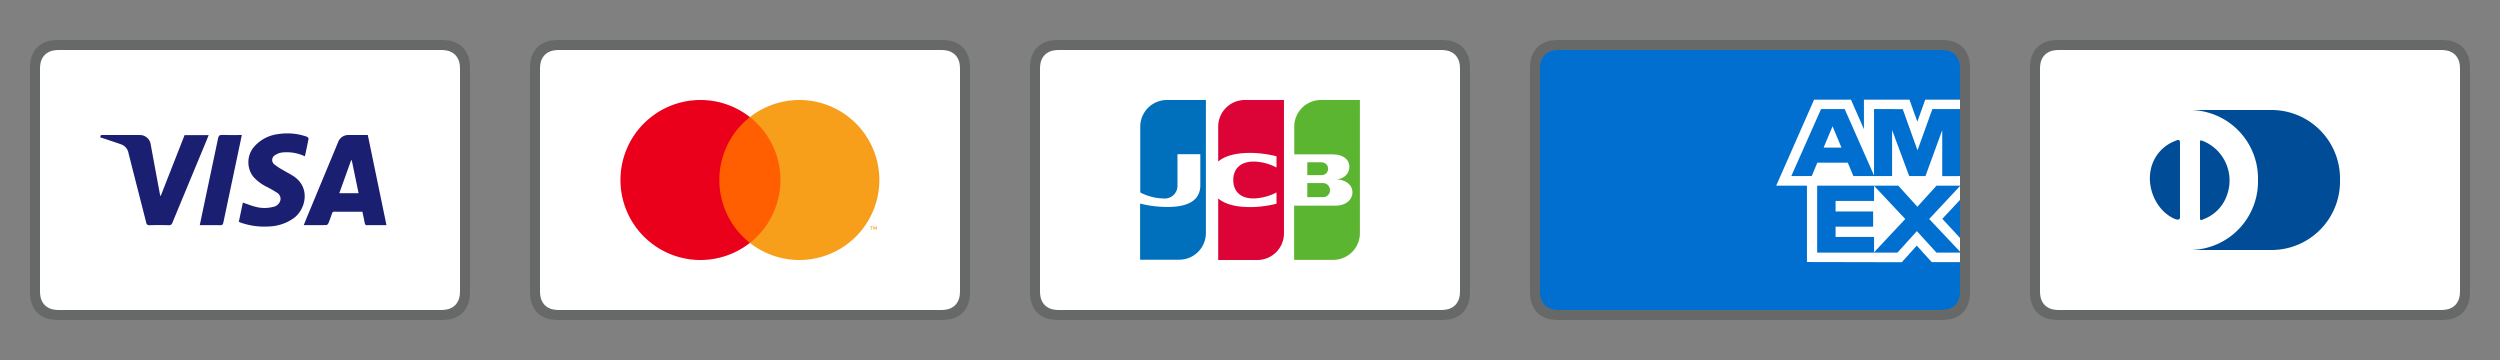 <svg xmlns="http://www.w3.org/2000/svg" viewBox="0 0 500 72"><rect x="0" y="0" width="500" height="72" fill="#808080" stroke="none"/><defs><style>.b2b4d108-4050-42a2-bf5c-46c5839b1eda{fill:#1b1e20;opacity:0.24;}.b9c8d295-5642-4ee2-87cc-7b35354c38a9{fill:#fff;}.f3c83f12-9081-46df-a5d9-07b690fe2c0a{fill:#1a1f71;}.ae56ac9c-41b9-49b1-a443-63f2630f42f1{fill:#ff5f00;}.bdc41be0-60b1-493a-96eb-1c5611343b29{fill:#eb001b;}.a5b1858e-0a27-4659-9945-f6f6ef061d08{fill:#f79e1b;}.abaa1aaf-ea15-4757-a5c0-61ac53c119e1{fill:#006fbc;}.bd5e0fd6-00ba-4156-93ed-86cb8457f25e{fill:#dc0436;}.bcfc957c-4182-4f5d-ac43-e4979d80a809{fill:#5cb531;}.a9abb33d-82bc-4e47-bfaf-47c72fc07c33{fill:#006fcf;}.ab5756ec-a329-41ad-8eda-357c4664cbde{fill:#004c97;}</style></defs><g id="b3a26764-7ebf-42e0-a6de-292797610ab7" data-name="レイヤー 20"><path class="b2b4d108-4050-42a2-bf5c-46c5839b1eda" d="M6,14a10.622,10.622,0,0,1,.115-1.767A5.019,5.019,0,0,1,7.391,9.516a4.915,4.915,0,0,1,2.742-1.384A10.322,10.322,0,0,1,12,8H88a10.322,10.322,0,0,1,1.867.132,4.915,4.915,0,0,1,2.742,1.384,5.019,5.019,0,0,1,1.276,2.717A10.622,10.622,0,0,1,94,14V58a10.622,10.622,0,0,1-.115,1.767A5.019,5.019,0,0,1,92.609,62.484a4.915,4.915,0,0,1-2.742,1.384A10.322,10.322,0,0,1,88,64H12a10.322,10.322,0,0,1-1.867-.132,4.915,4.915,0,0,1-2.742-1.384,5.019,5.019,0,0,1-1.276-2.717A10.622,10.622,0,0,1,6,58Z"/><path class="b9c8d295-5642-4ee2-87cc-7b35354c38a9" d="M8,14a7.081,7.081,0,0,1,.076-1.178,3.346,3.346,0,0,1,.851-1.811,3.277,3.277,0,0,1,1.828-.923A6.882,6.882,0,0,1,12,10H88a6.882,6.882,0,0,1,1.245.088,3.277,3.277,0,0,1,1.828.923,3.346,3.346,0,0,1,.851,1.811A7.081,7.081,0,0,1,92,14V58a7.081,7.081,0,0,1-.076,1.178,3.346,3.346,0,0,1-.851,1.811,3.276,3.276,0,0,1-1.828.923A6.881,6.881,0,0,1,88,62H12a6.881,6.881,0,0,1-1.245-.088,3.276,3.276,0,0,1-1.828-.923,3.346,3.346,0,0,1-.851-1.811A7.081,7.081,0,0,1,8,58Z"/><path class="f3c83f12-9081-46df-a5d9-07b690fe2c0a" d="M36.918,27.023h4.818c-.18.447-.34.855-.509,1.261q-3.379,8.133-6.751,16.268a.659.659,0,0,1-.739.485c-1.261-.027-2.524-.03-3.785.001a.599.599,0,0,1-.718-.546c-1.169-4.623-2.371-9.238-3.532-13.864a2.26,2.26,0,0,0-1.46-1.751c-1.234-.439-2.482-.84-3.725-1.255-.148-.049-.299-.088-.469-.138l.11-.44a.753.753,0,0,1,.159-.038c2.542-.003,5.083-.012,7.625-0a2.176,2.176,0,0,1,2.204,1.918q.909,4.944,1.833,9.886c.019.103.06.202.135.452Z"/><path class="f3c83f12-9081-46df-a5d9-07b690fe2c0a" d="M39.954,45.027c.35-1.662.681-3.24,1.014-4.816.885-4.181,1.779-8.36,2.648-12.545.102-.491.257-.702.811-.68,1.292.051,2.588.016,3.941.016-.3,1.428-.587,2.796-.876,4.164q-1.417,6.688-2.828,13.376c-.074.354-.191.502-.582.494C42.733,45.011,41.384,45.027,39.954,45.027Z"/><path class="f3c83f12-9081-46df-a5d9-07b690fe2c0a" d="M60.98,31.265a8.445,8.445,0,0,0-4.647-.756,3.373,3.373,0,0,0-1.316.517,1.114,1.114,0,0,0-.099,1.892,12.653,12.653,0,0,0,1.644,1.073c.638.385,1.301.729,1.938,1.116,3.695,2.246,2.688,6.67.324,8.468a8.995,8.995,0,0,1-4.961,1.713,14.279,14.279,0,0,1-5.717-.762c-.115-.04-.224-.1-.381-.172l.807-3.836c.834.282,1.619.605,2.434.809a6.802,6.802,0,0,0,3.582.059A1.795,1.795,0,0,0,56.092,39.987a1.438,1.438,0,0,0-.747-1.483c-.607-.398-1.249-.744-1.89-1.087a8.789,8.789,0,0,1-2.838-2.125,4.752,4.752,0,0,1,.323-6.072A7.551,7.551,0,0,1,55.686,26.815a11.668,11.668,0,0,1,5.672.524c.151.052.373.284.352.394C61.495,28.899,61.237,30.057,60.98,31.265Z"/><path class="f3c83f12-9081-46df-a5d9-07b690fe2c0a" d="M73.562,27.005c1.242,5.997,2.477,11.967,3.731,18.023-.493,0-.945-0-1.398,0-.818 0-1.636-.015-2.453.008-.318.009-.436-.114-.491-.407-.14-.747-.304-1.49-.469-2.285-.887,0-1.755-0-2.623,0-.978 0-1.956.01-2.934-.005a.459.459,0,0,0-.535.373c-.207.659-.448,1.309-.713,1.948a.624.624,0,0,1-.418.353c-1.474.026-2.948.016-4.509.016.211-.528.393-.999.587-1.465q3.133-7.547,6.267-15.093a2.176,2.176,0,0,1,2.187-1.466C71.034,27.006,72.276,27.005,73.562,27.005ZM71.715,38.643c-.46-2.226-.91-4.402-1.361-6.579l-.132 0-2.365,6.579Z"/><path class="b2b4d108-4050-42a2-bf5c-46c5839b1eda" d="M106,14a10.622,10.622,0,0,1,.115-1.767A5.019,5.019,0,0,1,107.391,9.516a4.915,4.915,0,0,1,2.742-1.384A10.322,10.322,0,0,1,112,8h76a10.322,10.322,0,0,1,1.867.132,4.915,4.915,0,0,1,2.742,1.384,5.019,5.019,0,0,1,1.276,2.717A10.622,10.622,0,0,1,194,14V58a10.622,10.622,0,0,1-.115,1.767,5.019,5.019,0,0,1-1.276,2.717,4.915,4.915,0,0,1-2.742,1.384A10.322,10.322,0,0,1,188,64H112a10.322,10.322,0,0,1-1.867-.132,4.915,4.915,0,0,1-2.742-1.384,5.019,5.019,0,0,1-1.276-2.717A10.622,10.622,0,0,1,106,58Z"/><path class="b9c8d295-5642-4ee2-87cc-7b35354c38a9" d="M108,14a7.081,7.081,0,0,1,.076-1.178,3.346,3.346,0,0,1,.851-1.811,3.277,3.277,0,0,1,1.828-.923A6.882,6.882,0,0,1,112,10h76a6.882,6.882,0,0,1,1.245.088,3.277,3.277,0,0,1,1.828.923,3.346,3.346,0,0,1,.851,1.811A7.081,7.081,0,0,1,192,14V58a7.081,7.081,0,0,1-.076,1.178,3.346,3.346,0,0,1-.851,1.811,3.276,3.276,0,0,1-1.828.923A6.881,6.881,0,0,1,188,62H112a6.881,6.881,0,0,1-1.245-.088,3.276,3.276,0,0,1-1.828-.923,3.346,3.346,0,0,1-.851-1.811A7.081,7.081,0,0,1,108,58Z"/><rect class="ae56ac9c-41b9-49b1-a443-63f2630f42f1" x="142.981" y="23.421" width="14" height="25.158"/><path class="bdc41be0-60b1-493a-96eb-1c5611343b29" d="M143.87,36a15.972,15.972,0,0,1,6.111-12.579,16,16,0,1,0,0,25.158A15.972,15.972,0,0,1,143.87,36Z"/><path class="a5b1858e-0a27-4659-9945-f6f6ef061d08" d="M175.868,36a15.999,15.999,0,0,1-25.887,12.579,16.002,16.002,0,0,0,0-25.158A15.999,15.999,0,0,1,175.868,36Z"/><path class="a5b1858e-0a27-4659-9945-f6f6ef061d08" d="M174.342,45.915v-.515h.208v-.105h-.529v.105h.208v.515Zm1.027,0v-.621h-.162l-.186.427-.187-.427h-.162v.621h.114v-.468l.175.404h.119l.175-.405v.469Z"/><path class="b2b4d108-4050-42a2-bf5c-46c5839b1eda" d="M206,14a10.622,10.622,0,0,1,.115-1.767A5.019,5.019,0,0,1,207.391,9.516a4.915,4.915,0,0,1,2.742-1.384A10.322,10.322,0,0,1,212,8h76a10.322,10.322,0,0,1,1.867.132,4.915,4.915,0,0,1,2.742,1.384,5.019,5.019,0,0,1,1.276,2.717A10.622,10.622,0,0,1,294,14V58a10.622,10.622,0,0,1-.115,1.767,5.019,5.019,0,0,1-1.276,2.717,4.915,4.915,0,0,1-2.742,1.384A10.322,10.322,0,0,1,288,64H212a10.322,10.322,0,0,1-1.867-.132,4.915,4.915,0,0,1-2.742-1.384,5.019,5.019,0,0,1-1.276-2.717A10.622,10.622,0,0,1,206,58Z"/><path class="b9c8d295-5642-4ee2-87cc-7b35354c38a9" d="M208,14a7.081,7.081,0,0,1,.076-1.178,3.346,3.346,0,0,1,.851-1.811,3.277,3.277,0,0,1,1.828-.923A6.882,6.882,0,0,1,212,10h76a6.882,6.882,0,0,1,1.245.088,3.277,3.277,0,0,1,1.828.923,3.346,3.346,0,0,1,.851,1.811A7.081,7.081,0,0,1,292,14V58a7.081,7.081,0,0,1-.076,1.178,3.346,3.346,0,0,1-.851,1.811,3.276,3.276,0,0,1-1.828.923A6.881,6.881,0,0,1,288,62H212a6.881,6.881,0,0,1-1.245-.088,3.276,3.276,0,0,1-1.828-.923,3.346,3.346,0,0,1-.851-1.811A7.081,7.081,0,0,1,208,58Z"/><path class="abaa1aaf-ea15-4757-a5c0-61ac53c119e1" d="M233.384,20a5.334,5.334,0,0,0-5.333,5.333V38.491a10.547,10.547,0,0,0,4.601,1.201,2.552,2.552,0,0,0,2.842-2.637V30.842h4.571v6.183c0,2.403-1.494,4.366-6.564,4.366a22.496,22.496,0,0,1-5.48-.674V51.941h7.824a5.334,5.334,0,0,0,5.333-5.333V20Z"/><path class="bd5e0fd6-00ba-4156-93ed-86cb8457f25e" d="M248.971,20a5.334,5.334,0,0,0-5.333,5.333v6.974c1.348-1.143,3.692-1.875,7.473-1.7a23.778,23.778,0,0,1,4.19.645v2.256a10.144,10.144,0,0,0-4.044-1.172c-2.872-.205-4.601,1.201-4.601,3.663,0,2.491,1.729,3.897,4.601,3.663a10.643,10.643,0,0,0,4.044-1.172v2.256a23.212,23.212,0,0,1-4.19.645c-3.78.176-6.125-.557-7.473-1.7V52H251.462a5.334,5.334,0,0,0,5.333-5.333V20Z"/><path class="bcfc957c-4182-4f5d-ac43-e4979d80a809" d="M261.459,39.429h3.077c.088,0,.293-.029.381-.029a1.373,1.373,0,0,0,1.084-1.377,1.422,1.422,0,0,0-1.084-1.377,1.548,1.548,0,0,0-.381-.029h-3.077Z"/><path class="bcfc957c-4182-4f5d-ac43-e4979d80a809" d="M264.184,20a5.334,5.334,0,0,0-5.333,5.333v5.538h7.531a3.014,3.014,0,0,1,.527.029c1.7.088,2.96.967,2.96,2.491a2.492,2.492,0,0,1-2.432,2.432v.059c1.729.117,3.048,1.084,3.048,2.579,0,1.612-1.465,2.667-3.399,2.667h-8.264V51.971h7.824a5.334,5.334,0,0,0,5.333-5.333V20Z"/><path class="bcfc957c-4182-4f5d-ac43-e4979d80a809" d="M265.62,33.744a1.247,1.247,0,0,0-1.084-1.26c-.059,0-.205-.029-.293-.029h-2.784V35.033h2.784a.817.817,0,0,0,.293-.029,1.247,1.247,0,0,0,1.084-1.26Z"/><path class="b2b4d108-4050-42a2-bf5c-46c5839b1eda" d="M306,14a10.622,10.622,0,0,1,.115-1.767A5.019,5.019,0,0,1,307.391,9.516a4.915,4.915,0,0,1,2.742-1.384A10.322,10.322,0,0,1,312,8h76a10.322,10.322,0,0,1,1.867.132,4.915,4.915,0,0,1,2.742,1.384,5.019,5.019,0,0,1,1.276,2.717A10.622,10.622,0,0,1,394,14V58a10.622,10.622,0,0,1-.115,1.767,5.019,5.019,0,0,1-1.276,2.717,4.915,4.915,0,0,1-2.742,1.384A10.322,10.322,0,0,1,388,64H312a10.322,10.322,0,0,1-1.867-.132,4.915,4.915,0,0,1-2.742-1.384,5.019,5.019,0,0,1-1.276-2.717A10.622,10.622,0,0,1,306,58Z"/><path class="a9abb33d-82bc-4e47-bfaf-47c72fc07c33" d="M308,14a7.081,7.081,0,0,1,.076-1.178,3.346,3.346,0,0,1,.851-1.811,3.277,3.277,0,0,1,1.828-.923A6.882,6.882,0,0,1,312,10h76a6.882,6.882,0,0,1,1.245.088,3.277,3.277,0,0,1,1.828.923,3.346,3.346,0,0,1,.851,1.811A7.081,7.081,0,0,1,392,14V58a7.081,7.081,0,0,1-.076,1.178,3.346,3.346,0,0,1-.851,1.811,3.276,3.276,0,0,1-1.828.923A6.881,6.881,0,0,1,388,62H312a6.881,6.881,0,0,1-1.245-.088,3.276,3.276,0,0,1-1.828-.923,3.346,3.346,0,0,1-.851-1.811A7.081,7.081,0,0,1,308,58Z"/><path class="b9c8d295-5642-4ee2-87cc-7b35354c38a9" d="M392,50.329V47.581L388.462,43.765,392,39.984V37.204l-6.163,6.597Zm-0-15.096v-.017l-1.804.016-1.751-.002V26.036l-3.356,9.18h-3.245l-3.426-9.211v9.211l-3.556-0.0.001.002-4.187-.004-1.121-2.681h-6.088l-1.119,2.674-.959-.001v.012h-3.13l5.955-13.409h4.719l5.874,13.283V21.806l5.741.02,2.954,8.244,2.973-8.263h5.525V19.94h-6.956l-1.576,4.409-1.571-4.409h-9.11v5.885l-2.592-5.885h-7.379L355.237,37.139h6.151V52.405l18.98.04,2.981-3.325,3.002,3.313H392V50.519h-4.711l-3.916-4.296-3.876,4.296h-4.741l0-0-11.323 0V37.139h16.233l3.811,4.213,3.822-4.213h4.701V37.099H392V35.233Zm-23.705-5.71-1.785-4.269-1.786,4.269Zm12.757,14.278-6.24-6.642V40.19h-7.695v2.099H374.629V45.329h-7.512V47.39h7.695v3.068Z"/><path class="b2b4d108-4050-42a2-bf5c-46c5839b1eda" d="M406,14a10.622,10.622,0,0,1,.115-1.767A5.019,5.019,0,0,1,407.391,9.516a4.915,4.915,0,0,1,2.742-1.384A10.322,10.322,0,0,1,412,8h76a10.322,10.322,0,0,1,1.867.132,4.915,4.915,0,0,1,2.742,1.384,5.019,5.019,0,0,1,1.276,2.717A10.622,10.622,0,0,1,494,14V58a10.622,10.622,0,0,1-.115,1.767,5.019,5.019,0,0,1-1.276,2.717,4.915,4.915,0,0,1-2.742,1.384A10.322,10.322,0,0,1,488,64H412a10.322,10.322,0,0,1-1.867-.132,4.915,4.915,0,0,1-2.742-1.384,5.019,5.019,0,0,1-1.276-2.717A10.622,10.622,0,0,1,406,58Z"/><path class="b9c8d295-5642-4ee2-87cc-7b35354c38a9" d="M408,14a7.081,7.081,0,0,1,.076-1.178,3.346,3.346,0,0,1,.851-1.811,3.277,3.277,0,0,1,1.828-.923A6.882,6.882,0,0,1,412,10h76a6.882,6.882,0,0,1,1.245.088,3.277,3.277,0,0,1,1.828.923,3.346,3.346,0,0,1,.851,1.811A7.081,7.081,0,0,1,492,14V58a7.081,7.081,0,0,1-.076,1.178,3.346,3.346,0,0,1-.851,1.811,3.276,3.276,0,0,1-1.828.923A6.881,6.881,0,0,1,488,62H412a6.881,6.881,0,0,1-1.245-.088,3.276,3.276,0,0,1-1.828-.923,3.346,3.346,0,0,1-.851-1.811A7.081,7.081,0,0,1,408,58Z"/><path class="ab5756ec-a329-41ad-8eda-357c4664cbde" d="M436,36v7.4c0,.6-.4.6-1,.4-3.8-1.6-6-6.6-4.6-10.8a7.814,7.814,0,0,1,4.6-4.8c.8-.4,1-.2,1,.4Zm4,0V28.6c0-.6,0-.6.6-.4A8.517,8.517,0,0,1,445.4,39a7.814,7.814,0,0,1-4.6,4.8c-.8.4-.8.2-.8-.4Zm14.4-14H438a13.705,13.705,0,0,1,13.6,14A13.705,13.705,0,0,1,438,50h16.4A13.705,13.705,0,0,0,468,36,13.705,13.705,0,0,0,454.4,22Z"/></g></svg>
